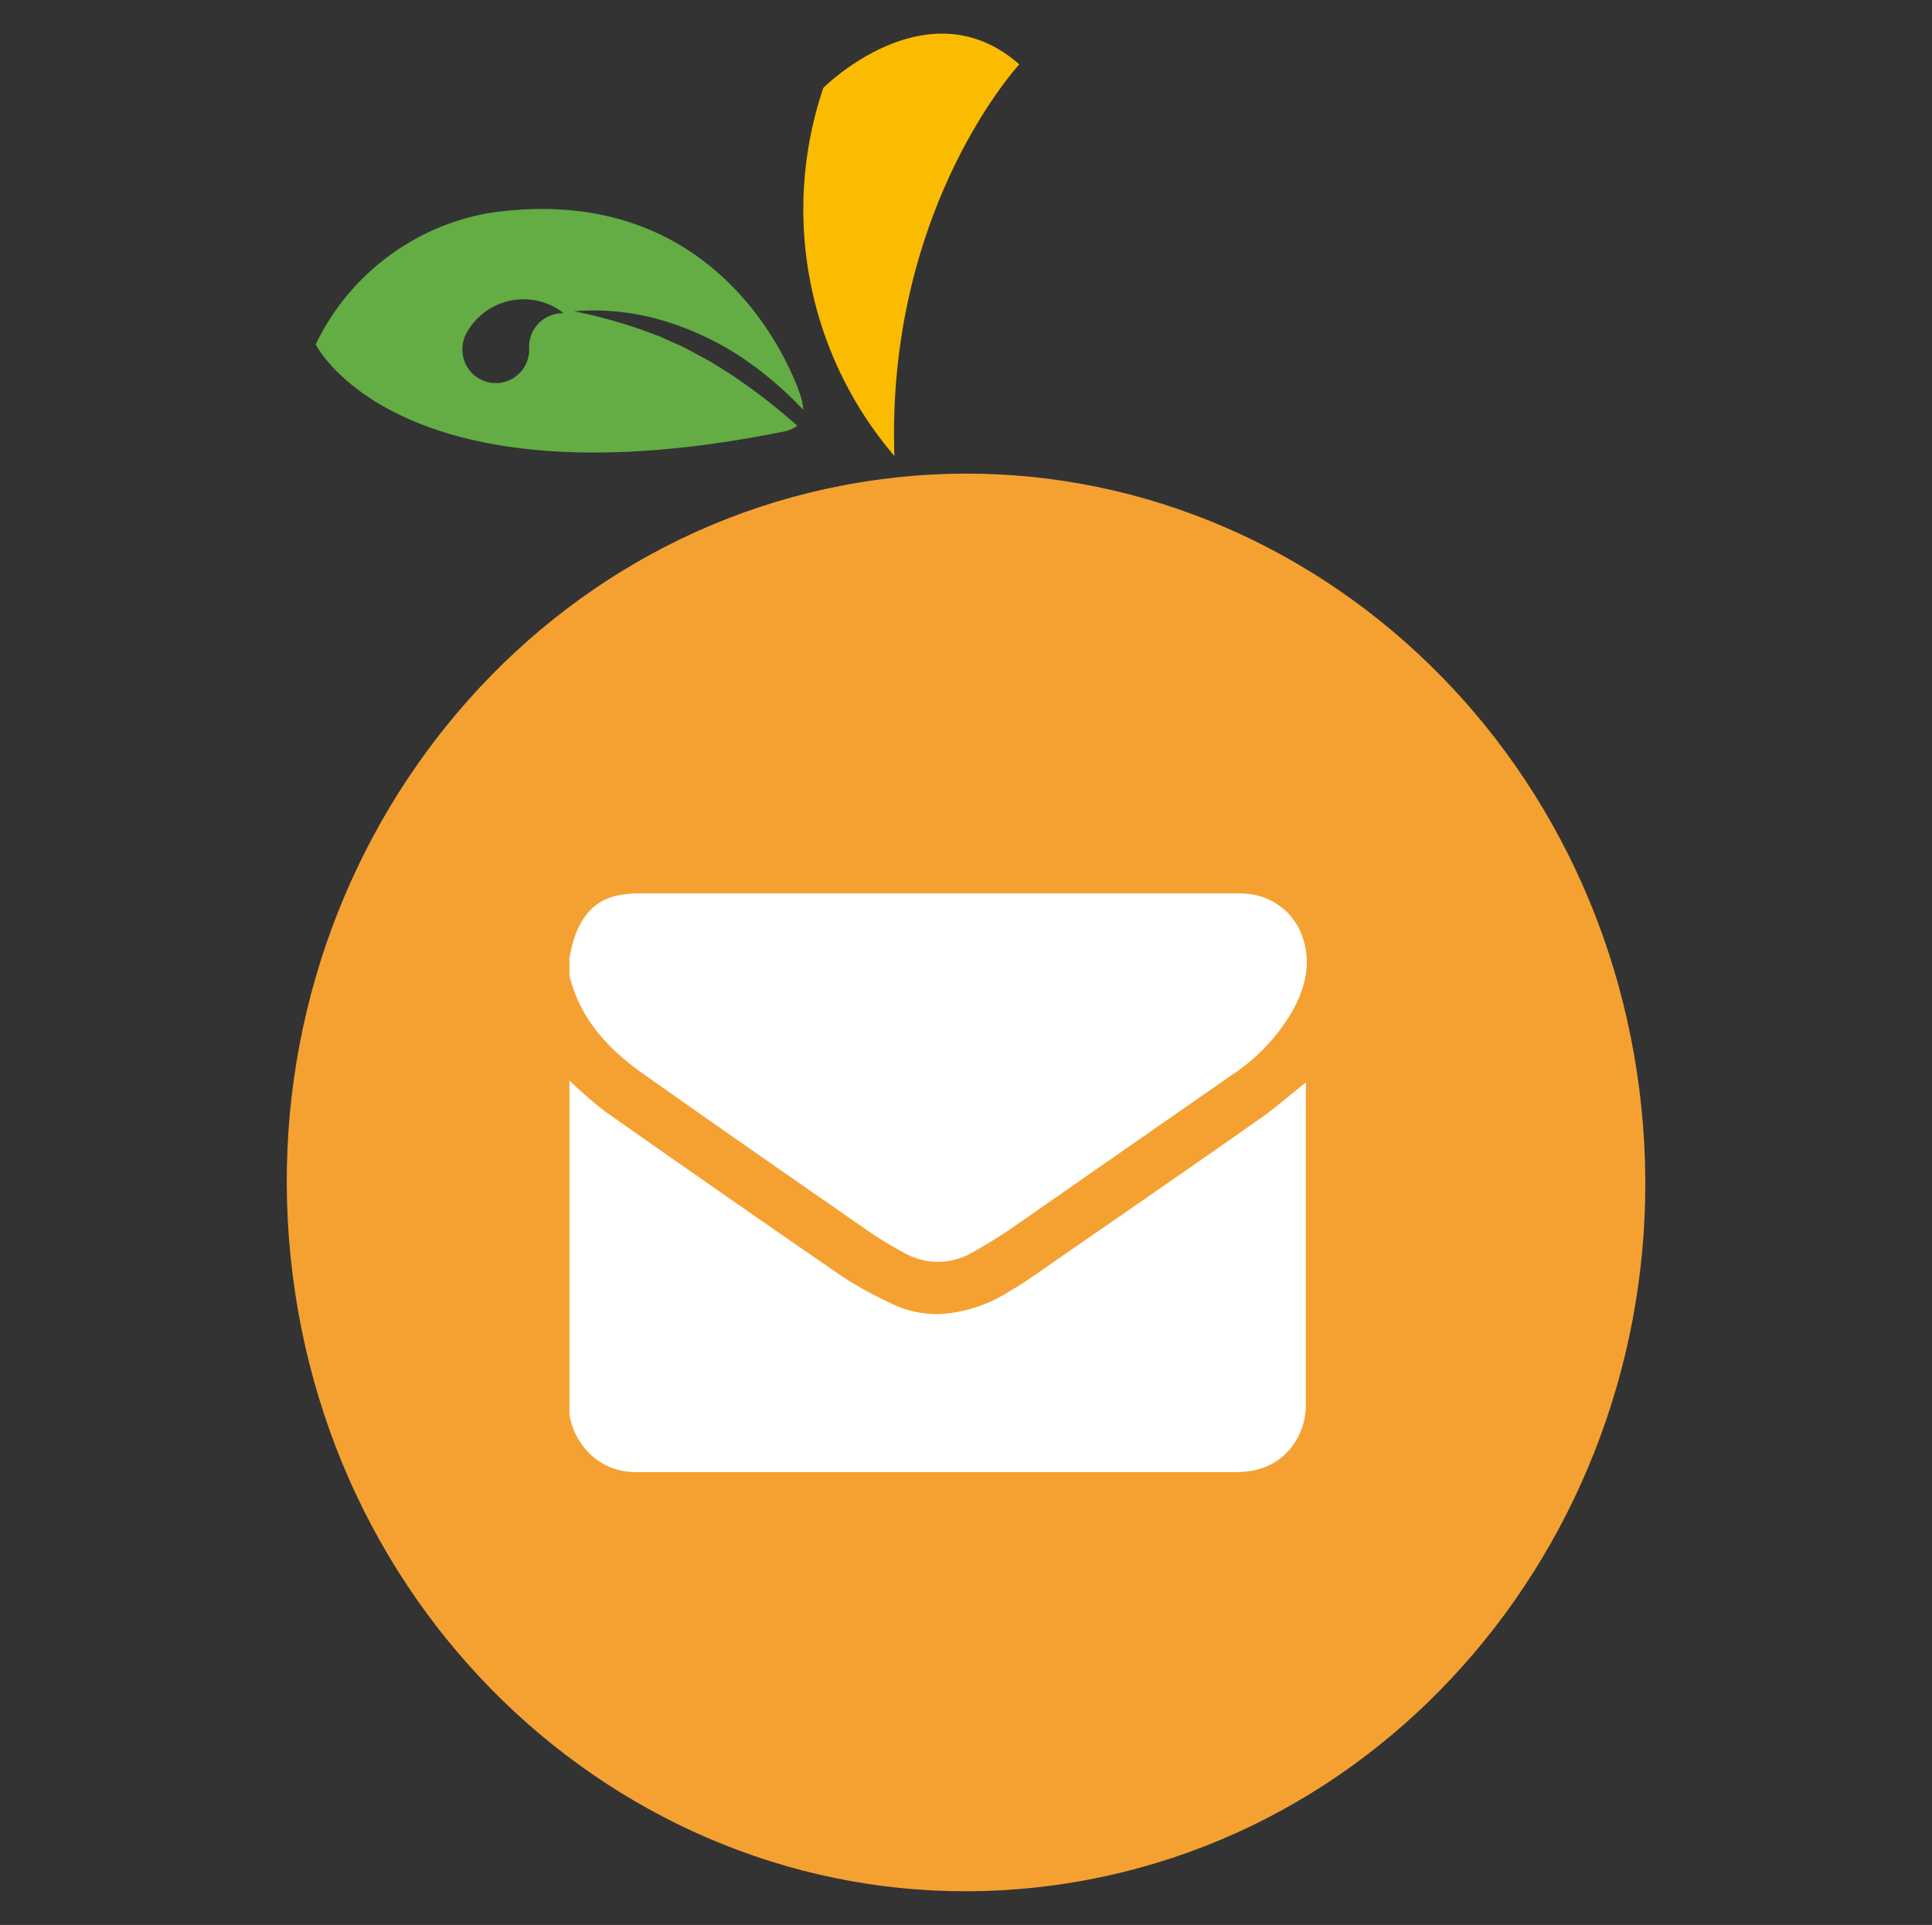 <?xml version="1.0" encoding="UTF-8"?> <svg xmlns="http://www.w3.org/2000/svg" id="Livello_1" data-name="Livello 1" viewBox="0 0 276 275"><rect x="0" y="0" width="276" height="275" fill="#333333" stroke="none"/><defs><style>.cls-1{fill:#f5a132;}.cls-2{fill:#fbbb00;}.cls-3{fill:#63ad44;}.cls-4{fill:#fff;}</style></defs><title>icona mail</title><path class="cls-1" d="M41.81,182.14c7,55.44,55.76,94.47,108.89,87.17s90.51-58.16,83.5-113.59S178.43,61.24,125.31,68.54,34.8,126.69,41.81,182.14Z"></path><path class="cls-2" d="M127.77,65.14a54.18,54.18,0,0,1-10.15-52.59s14.89-14.91,28-3.35C145.59,9.21,126.59,29.74,127.77,65.14Z"></path><path class="cls-3" d="M69.69,30.46c34.57-5.22,44.29,25.1,44.56,25.74a8.11,8.11,0,0,1,.5,2.35,51.49,51.49,0,0,0-9.08-7.68,42.1,42.1,0,0,0-11.36-5.19A34.48,34.48,0,0,0,82,44.47a70.52,70.52,0,0,1,11.59,3.35c.94.31,1.82.8,2.73,1.18A25.5,25.5,0,0,1,99,50.31l2.61,1.41,2.51,1.58a83,83,0,0,1,9.47,7.25l.32.29a5.61,5.61,0,0,1-2.29.88c-54.91,11-66.52-12.52-66.52-12.52A34,34,0,0,1,69.69,30.46Zm5.9,19.28a4.78,4.78,0,0,1,2.33-4.31,5,5,0,0,1,2.61-.69A9.29,9.29,0,0,0,66.58,47.7a4.93,4.93,0,0,0,.13,4.67,4.77,4.77,0,0,0,8.88-2.62Z"></path><path class="cls-4" d="M81.35,202.09q0-23.86,0-47.72a64.85,64.85,0,0,0,5,4.35q16.85,11.85,33.82,23.54a56.28,56.28,0,0,0,7.25,4,14.76,14.76,0,0,0,7.18,1.45,20.55,20.55,0,0,0,9.46-3.14c2.75-1.59,5.32-3.5,7.93-5.31,9.36-6.46,18.72-12.92,28-19.44,2.28-1.6,4.38-3.45,6.56-5.19,0,.08,0,.27,0,.46,0,15.22,0,30.44,0,45.65a9.82,9.82,0,0,1-.92,4.16c-1.83,3.74-5,5.41-9.15,5.41q-42.52,0-85,0a17,17,0,0,1-1.75-.07,9.09,9.09,0,0,1-4.86-2A10.13,10.13,0,0,1,81.35,202.09Z"></path><path class="cls-4" d="M81.35,139.36v-2.47c.15-.7.25-1.4.45-2.08.93-3.32,2.68-6,6.24-6.84a14.94,14.94,0,0,1,3.57-.34q42.41,0,84.82,0a12.69,12.69,0,0,1,2.05.1,9.09,9.09,0,0,1,7.71,6.52c1.11,3.5.24,6.86-1.45,10a27.25,27.25,0,0,1-8.79,9.34q-15.65,10.88-31.29,21.78c-1.83,1.26-3.73,2.42-5.67,3.51a9.74,9.74,0,0,1-10,0,53.14,53.14,0,0,1-4.66-2.81c-10.89-7.56-21.78-15.12-32.6-22.77C86.8,149.78,82.82,145.47,81.35,139.36Z"></path></svg> 
